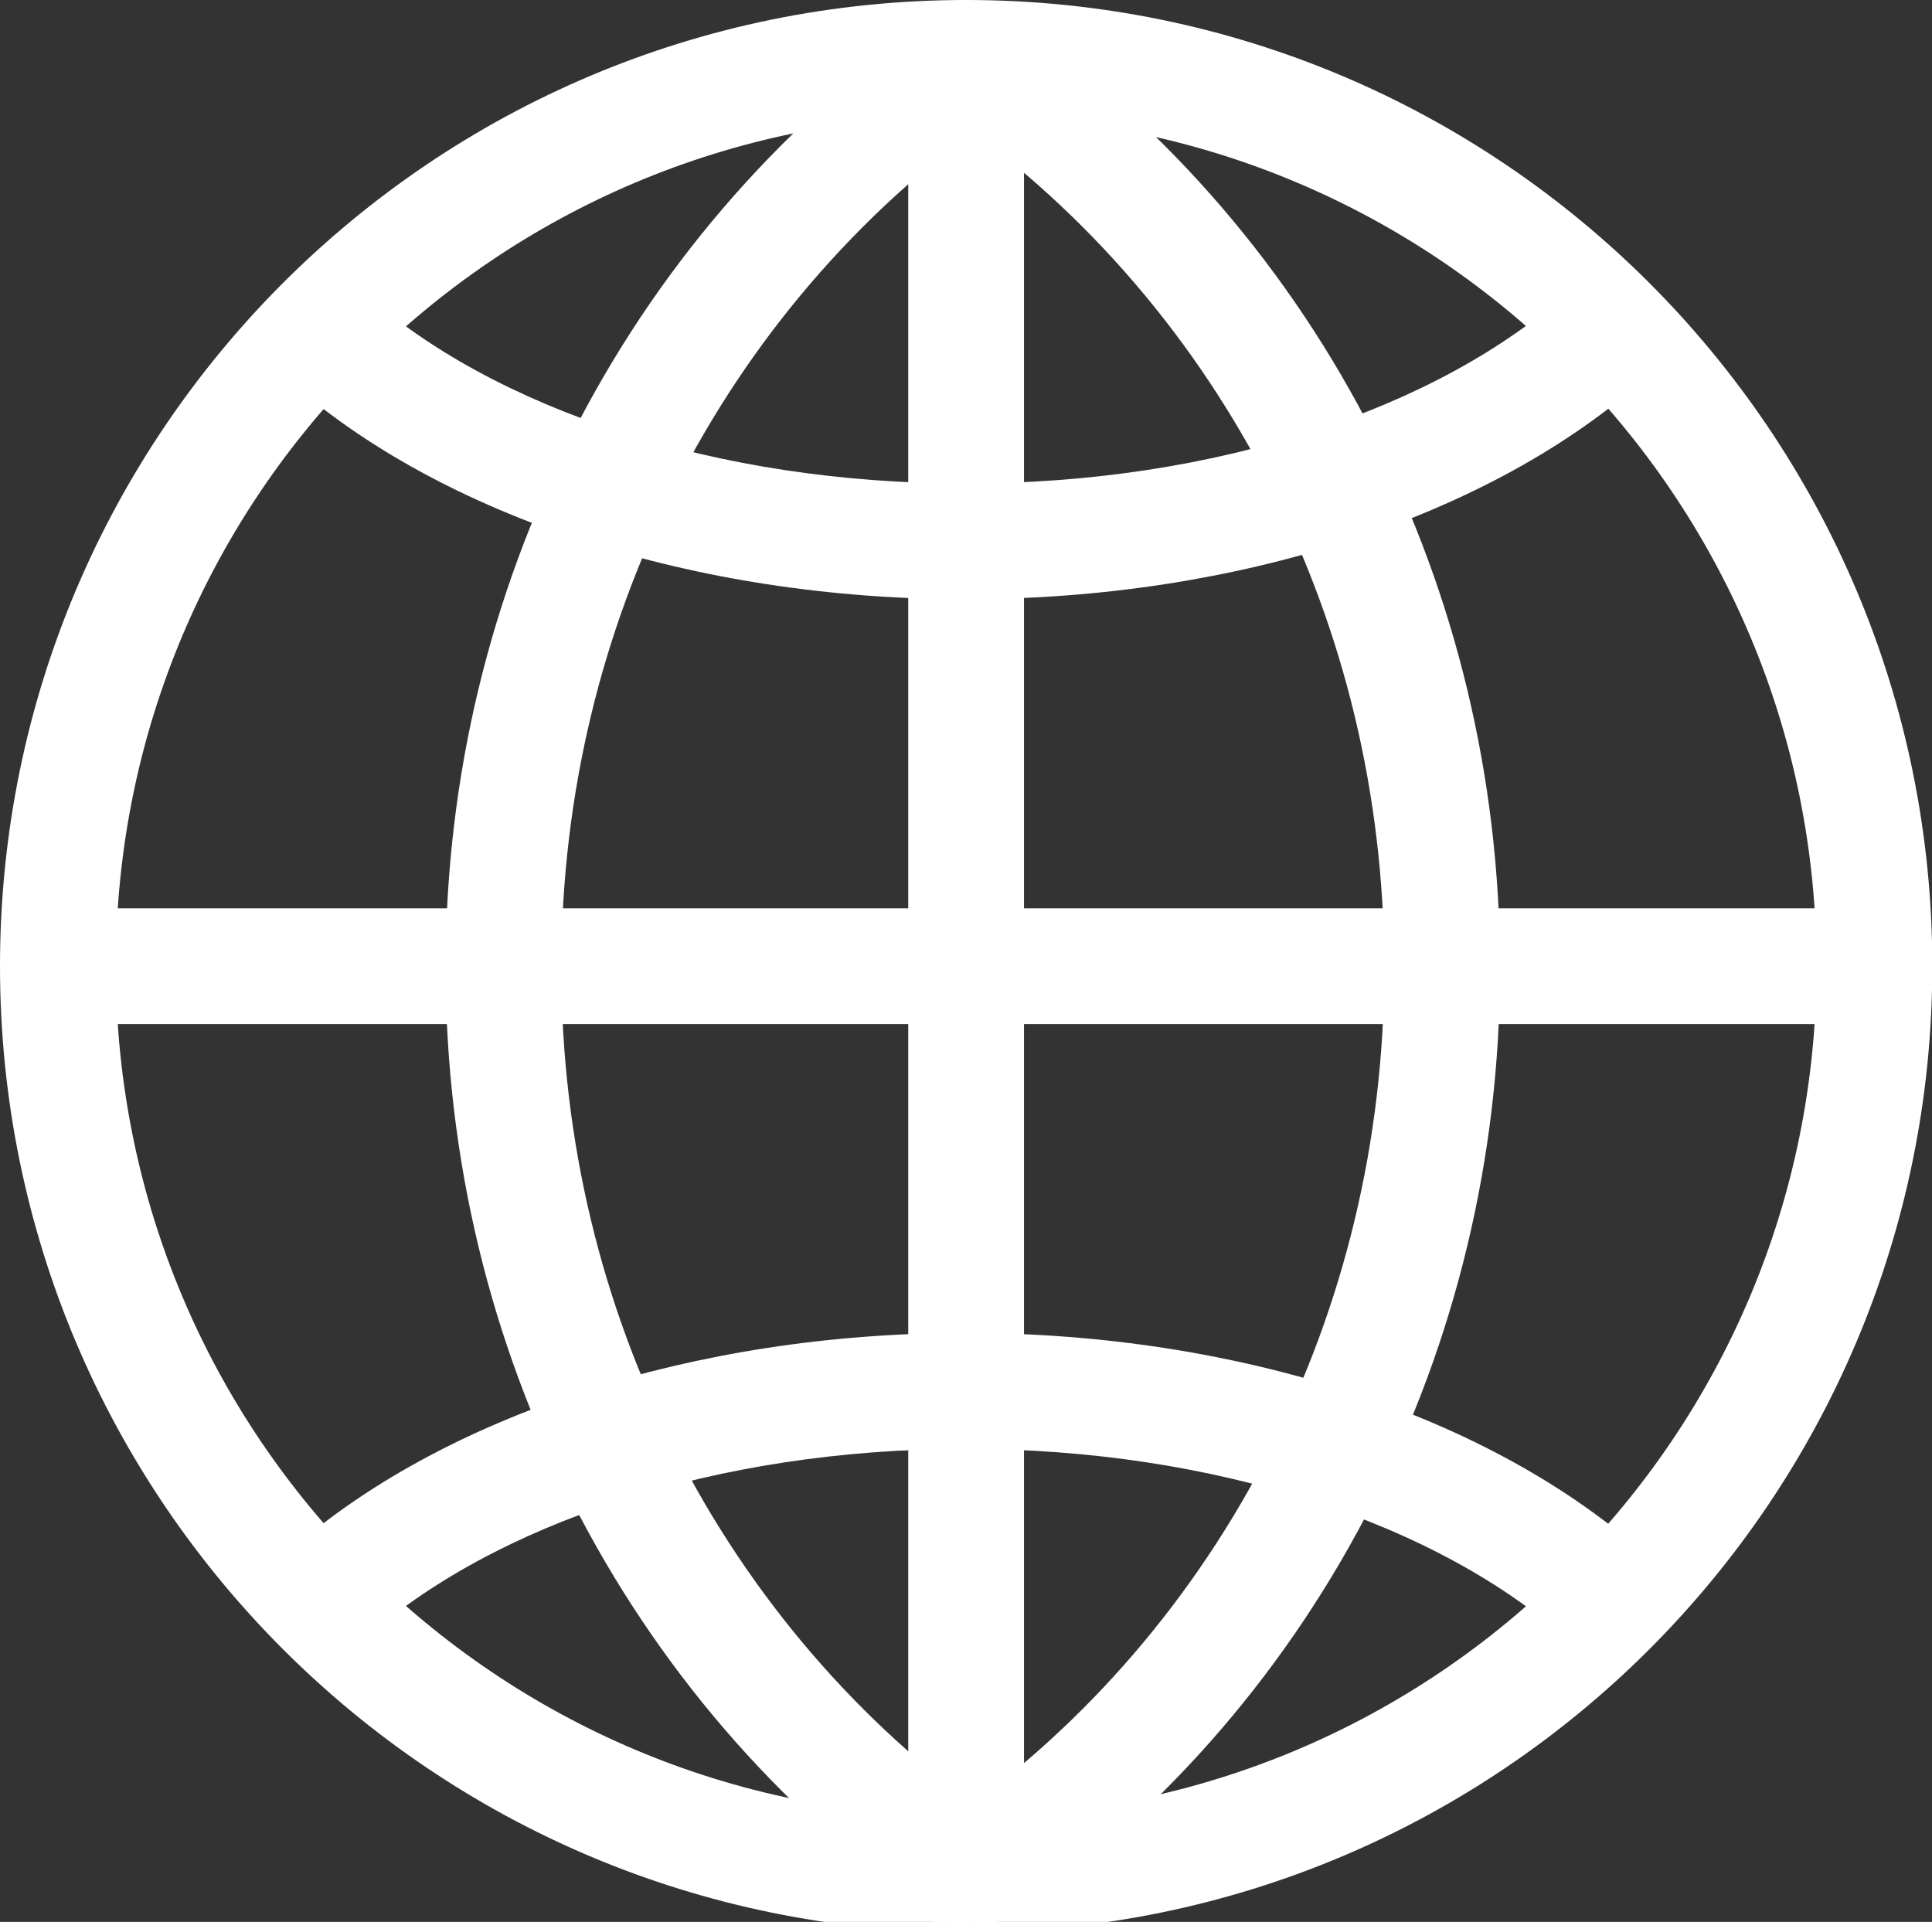 <?xml version="1.0" encoding="utf-8"?>
<!-- Generator: Adobe Illustrator 14.0.0, SVG Export Plug-In . SVG Version: 6.00 Build 43363)  -->
<!DOCTYPE svg PUBLIC "-//W3C//DTD SVG 1.1//EN" "http://www.w3.org/Graphics/SVG/1.1/DTD/svg11.dtd">
<svg version="1.1" id="圖層_1" xmlns="http://www.w3.org/2000/svg" xmlns:xlink="http://www.w3.org/1999/xlink" x="0px" y="0px"
	 width="32.027px" height="31.859px" viewBox="0 0 32.027 31.859" enable-background="new 0 0 32.027 31.859" xml:space="preserve">
<rect x="0" y="0" width="32.027" height="31.859" fill="#333333" stroke="none"/>
<g>
	<path fill="#ffffff" d="M16.017,0c4.422,0,8.426,1.792,11.324,4.69c2.899,2.899,4.691,6.902,4.691,11.325
		c0,4.422-1.793,8.426-4.691,11.325c-2.897,2.898-6.901,4.69-11.324,4.69s-8.428-1.793-11.325-4.69C1.794,24.443,0,20.438,0,16.016
		c0-4.423,1.793-8.427,4.691-11.325C7.589,1.793,11.594,0,16.017,0L16.017,0z M25.984,6.048c-2.551-2.55-6.074-4.128-9.967-4.128
		c-3.894,0-7.418,1.578-9.969,4.128s-4.128,6.075-4.128,9.968c0,3.894,1.578,7.417,4.128,9.967c2.551,2.552,6.075,4.129,9.969,4.129
		c3.893,0,7.417-1.577,9.967-4.129c2.551-2.55,4.129-6.073,4.129-9.967C30.113,12.124,28.535,8.599,25.984,6.048L25.984,6.048z"/>
	<path fill="#ffffff" d="M15.056,0.96c0-0.53,0.43-0.96,0.96-0.96c0.529,0,0.959,0.43,0.959,0.96v30.1
		c0,0.529-0.431,0.96-0.959,0.96c-0.53,0-0.96-0.431-0.96-0.96V0.96L15.056,0.96z"/>
	<path fill="#ffffff" d="M0.967,16.976c-0.529,0-0.96-0.43-0.96-0.959c0-0.53,0.431-0.96,0.96-0.96h30.1
		c0.53,0,0.961,0.43,0.961,0.96s-0.431,0.959-0.961,0.959H0.967L0.967,16.976z"/>
	<path fill="#ffffff" d="M26.015,4.82c0.395-0.354,1-0.321,1.354,0.071c0.355,0.394,0.322,1-0.07,1.354
		c-1.268,1.145-2.977,2.086-4.971,2.73c-1.893,0.612-4.045,0.958-6.319,0.958c-2.269,0-4.417-0.345-6.306-0.954
		C7.712,8.338,6.004,7.4,4.735,6.259C4.342,5.905,4.31,5.298,4.664,4.905c0.354-0.393,0.96-0.425,1.354-0.07
		c1.071,0.965,2.54,1.766,4.27,2.324c1.696,0.547,3.644,0.856,5.721,0.856c2.083,0,4.034-0.312,5.733-0.861
		C23.474,6.594,24.943,5.789,26.015,4.82L26.015,4.82z"/>
	<path fill="#ffffff" d="M27.298,25.791c0.392,0.354,0.423,0.958,0.067,1.35c-0.355,0.393-0.958,0.421-1.351,0.067
		c-1.068-0.965-2.537-1.77-4.273-2.33c-1.699-0.549-3.651-0.86-5.733-0.86c-2.077,0-4.024,0.311-5.721,0.856
		c-1.729,0.559-3.198,1.358-4.271,2.323c-0.394,0.354-1,0.322-1.354-0.07c-0.354-0.394-0.322-0.999,0.071-1.354
		c1.269-1.142,2.977-2.079,4.968-2.722c1.889-0.609,4.037-0.955,6.306-0.955c2.274,0,4.427,0.348,6.319,0.959
		C24.318,23.698,26.027,24.643,27.298,25.791L27.298,25.791z"/>
	<path fill="#ffffff" d="M16.431,30.118c0.432,0.305,0.535,0.901,0.231,1.335c-0.305,0.433-0.903,0.535-1.335,0.231
		c-2.439-1.723-4.455-4.061-5.845-6.802c-1.337-2.639-2.095-5.648-2.095-8.839c0-3.185,0.755-6.188,2.087-8.821
		c1.383-2.735,3.39-5.07,5.818-6.794c0.432-0.306,1.029-0.206,1.335,0.225c0.307,0.432,0.206,1.029-0.226,1.335
		c-2.178,1.545-3.979,3.641-5.219,6.097c-1.198,2.369-1.877,5.078-1.877,7.959c0,2.888,0.682,5.603,1.885,7.976
		C12.439,26.479,14.245,28.575,16.431,30.118L16.431,30.118z"/>
	<path fill="#ffffff" d="M16.927,31.686c-0.434,0.304-1.03,0.2-1.335-0.231c-0.305-0.434-0.199-1.03,0.232-1.335
		c2.185-1.543,3.992-3.64,5.238-6.099c1.203-2.373,1.885-5.088,1.885-7.976c0-2.881-0.679-5.59-1.877-7.959
		c-1.241-2.456-3.041-4.551-5.219-6.097c-0.431-0.307-0.531-0.904-0.226-1.335c0.307-0.431,0.905-0.53,1.334-0.225
		c2.431,1.724,4.438,4.059,5.82,6.794c1.332,2.634,2.087,5.638,2.087,8.821c0,3.189-0.759,6.2-2.097,8.839
		C21.382,27.625,19.367,29.963,16.927,31.686L16.927,31.686z"/>
</g>
</svg>
